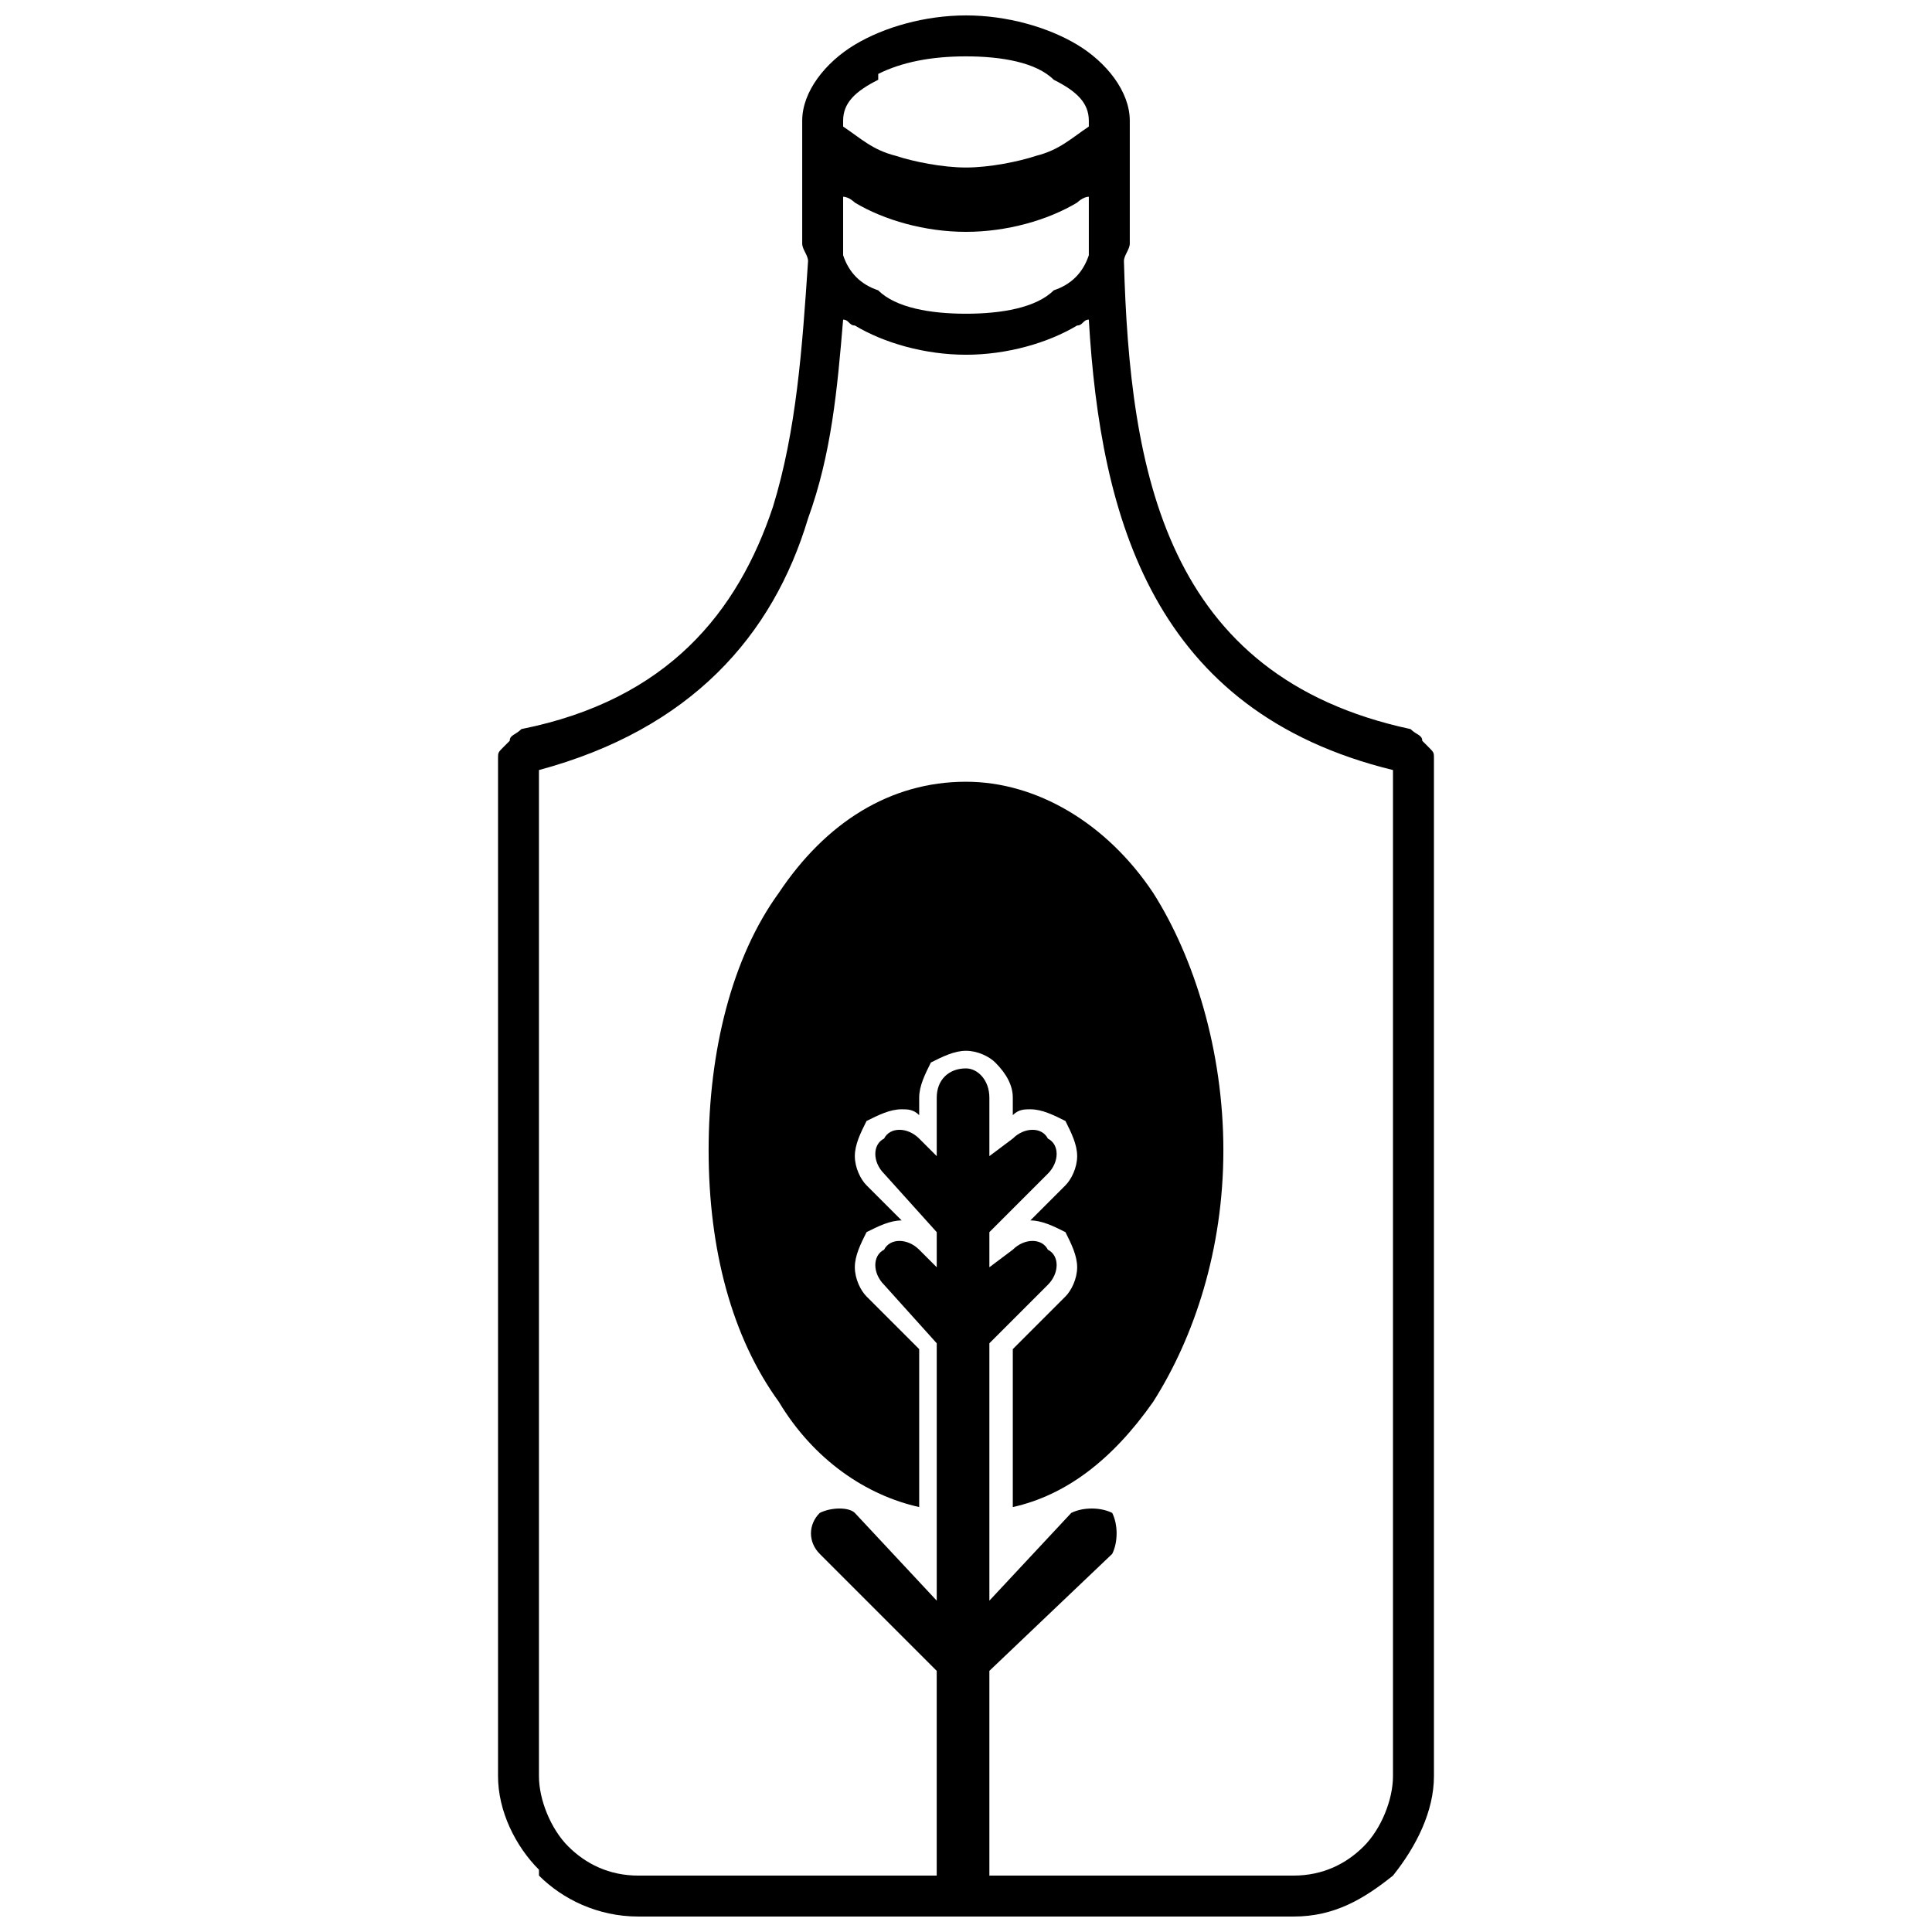 <?xml version="1.0" encoding="UTF-8"?>
<!-- Uploaded to: ICON Repo, www.iconrepo.com, Generator: ICON Repo Mixer Tools -->
<svg width="800px" height="800px" version="1.1" viewBox="144 144 512 512" xmlns="http://www.w3.org/2000/svg">
 <defs>
  <clipPath id="a">
   <path d="m275 148.09h250v503.81h-250z"/>
  </clipPath>
 </defs>
 <path d="m400 351.17c18.602 0 37.203 10.852 49.605 29.453 10.852 17.051 18.602 41.855 18.602 68.207s-7.75 49.605-18.602 66.656c-10.852 15.5-23.254 24.805-37.203 27.902v-41.855l13.953-13.953c1.551-1.551 3.102-4.652 3.102-7.75 0-3.102-1.551-6.199-3.102-9.301-3.102-1.551-6.199-3.102-9.301-3.102l9.301-9.301c1.551-1.551 3.102-4.652 3.102-7.75 0-3.102-1.551-6.199-3.102-9.301-3.102-1.551-6.199-3.102-9.301-3.102-1.551 0-3.102 0-4.652 1.551v-4.652c0-3.102-1.551-6.199-4.652-9.301-1.551-1.551-4.652-3.102-7.75-3.102-3.102 0-6.199 1.551-9.301 3.102-1.551 3.102-3.102 6.199-3.102 9.301v4.652c-1.551-1.551-3.102-1.551-4.652-1.551-3.102 0-6.199 1.551-9.301 3.102-1.551 3.102-3.102 6.199-3.102 9.301s1.551 6.199 3.102 7.75l9.301 9.301c-3.102 0-6.199 1.551-9.301 3.102-1.551 3.102-3.102 6.199-3.102 9.301s1.551 6.199 3.102 7.75l13.953 13.953v41.855c-13.953-3.102-27.902-12.402-37.203-27.902-12.402-17.051-18.602-40.305-18.602-66.656s6.199-51.156 18.602-68.207c12.402-18.602 29.453-29.453 49.605-29.453z" fill-rule="evenodd"/>
 <g clip-path="url(#a)">
  <path d="m520.91 340.32m-164.32-164.32c0-3.102 3.102-4.652 6.199-4.652zm167.42 168.97v269.73c0 9.301-4.652 18.602-10.852 26.352-7.75 6.199-15.5 10.852-26.352 10.852h-173.62c-10.852 0-20.152-4.652-26.352-10.852v-1.551c-6.199-6.199-10.852-15.5-10.852-24.805v-269.73c0-1.551 0-1.551 1.551-3.102l1.551-1.551c0-1.551 1.551-1.551 3.102-3.102 38.754-7.75 57.355-31.004 66.656-58.906 6.199-20.152 7.75-41.855 9.301-65.109 0-1.551-1.551-3.102-1.551-4.652v-32.555c0-7.75 6.199-15.5 13.953-20.152 7.75-4.652 18.602-7.75 29.453-7.75 10.852 0 21.703 3.102 29.453 7.75 7.75 4.652 13.953 12.402 13.953 20.152v32.555c0 1.551-1.551 3.102-1.551 4.652 1.551 55.805 10.852 110.06 75.957 124.02 1.551 1.551 3.102 1.551 3.102 3.102l1.551 1.551c1.551 1.551 1.551 1.551 1.551 3.102zm-162.77 210.82c-3.102-3.102-3.102-7.75 0-10.852 3.102-1.551 7.75-1.551 9.301 0l21.703 23.254v-68.207l-13.953-15.5c-3.102-3.102-3.102-7.75 0-9.301 1.551-3.102 6.199-3.102 9.301 0l4.652 4.652v-9.301l-13.953-15.5c-3.102-3.102-3.102-7.75 0-9.301 1.551-3.102 6.199-3.102 9.301 0l4.652 4.652v-15.5c0-4.652 3.102-7.75 7.75-7.75 3.102 0 6.199 3.102 6.199 7.75v15.5l6.199-4.652c3.102-3.102 7.75-3.102 9.301 0 3.102 1.551 3.102 6.199 0 9.301l-15.5 15.5v9.301l6.199-4.652c3.102-3.102 7.75-3.102 9.301 0 3.102 1.551 3.102 6.199 0 9.301l-15.5 15.5v68.207l21.703-23.254c3.102-1.551 7.75-1.551 10.852 0 1.551 3.102 1.551 7.75 0 10.852l-32.555 31.004v54.258h80.609c7.75 0 13.953-3.102 18.602-7.75 4.652-4.652 7.75-12.402 7.75-18.602v-266.63c-63.559-15.5-77.508-66.656-80.609-119.36-1.551 0-1.551 1.551-3.102 1.551-7.75 4.652-18.602 7.75-29.453 7.75-10.852 0-21.703-3.102-29.453-7.75-1.551 0-1.551-1.551-3.102-1.551-1.551 18.602-3.102 35.652-9.301 52.707-9.301 31.004-31.004 55.805-71.309 66.656v266.63c0 6.199 3.102 13.953 7.75 18.602 4.652 4.652 10.852 7.75 18.602 7.75h79.059v-54.258l-31.004-31.004zm6.199-378.25c4.652 3.102 7.75 6.199 13.953 7.75 4.652 1.551 12.402 3.102 18.602 3.102 6.199 0 13.953-1.551 18.602-3.102 6.199-1.551 9.301-4.652 13.953-7.75v-1.551c0-4.652-3.102-7.75-9.301-10.852-4.652-4.652-13.953-6.199-23.254-6.199-9.301 0-17.051 1.551-23.254 4.652v1.551c-6.199 3.102-9.301 6.199-9.301 10.852v1.551zm65.109 18.602c-1.551 0-3.102 1.551-3.102 1.551-7.75 4.652-18.602 7.75-29.453 7.75-10.852 0-21.703-3.102-29.453-7.75 0 0-1.551-1.551-3.102-1.551v15.5c1.551 4.652 4.652 7.75 9.301 9.301 4.652 4.652 13.953 6.199 23.254 6.199 9.301 0 18.602-1.551 23.254-6.199 4.652-1.551 7.75-4.652 9.301-9.301v-15.5z"/>
 </g>
</svg>